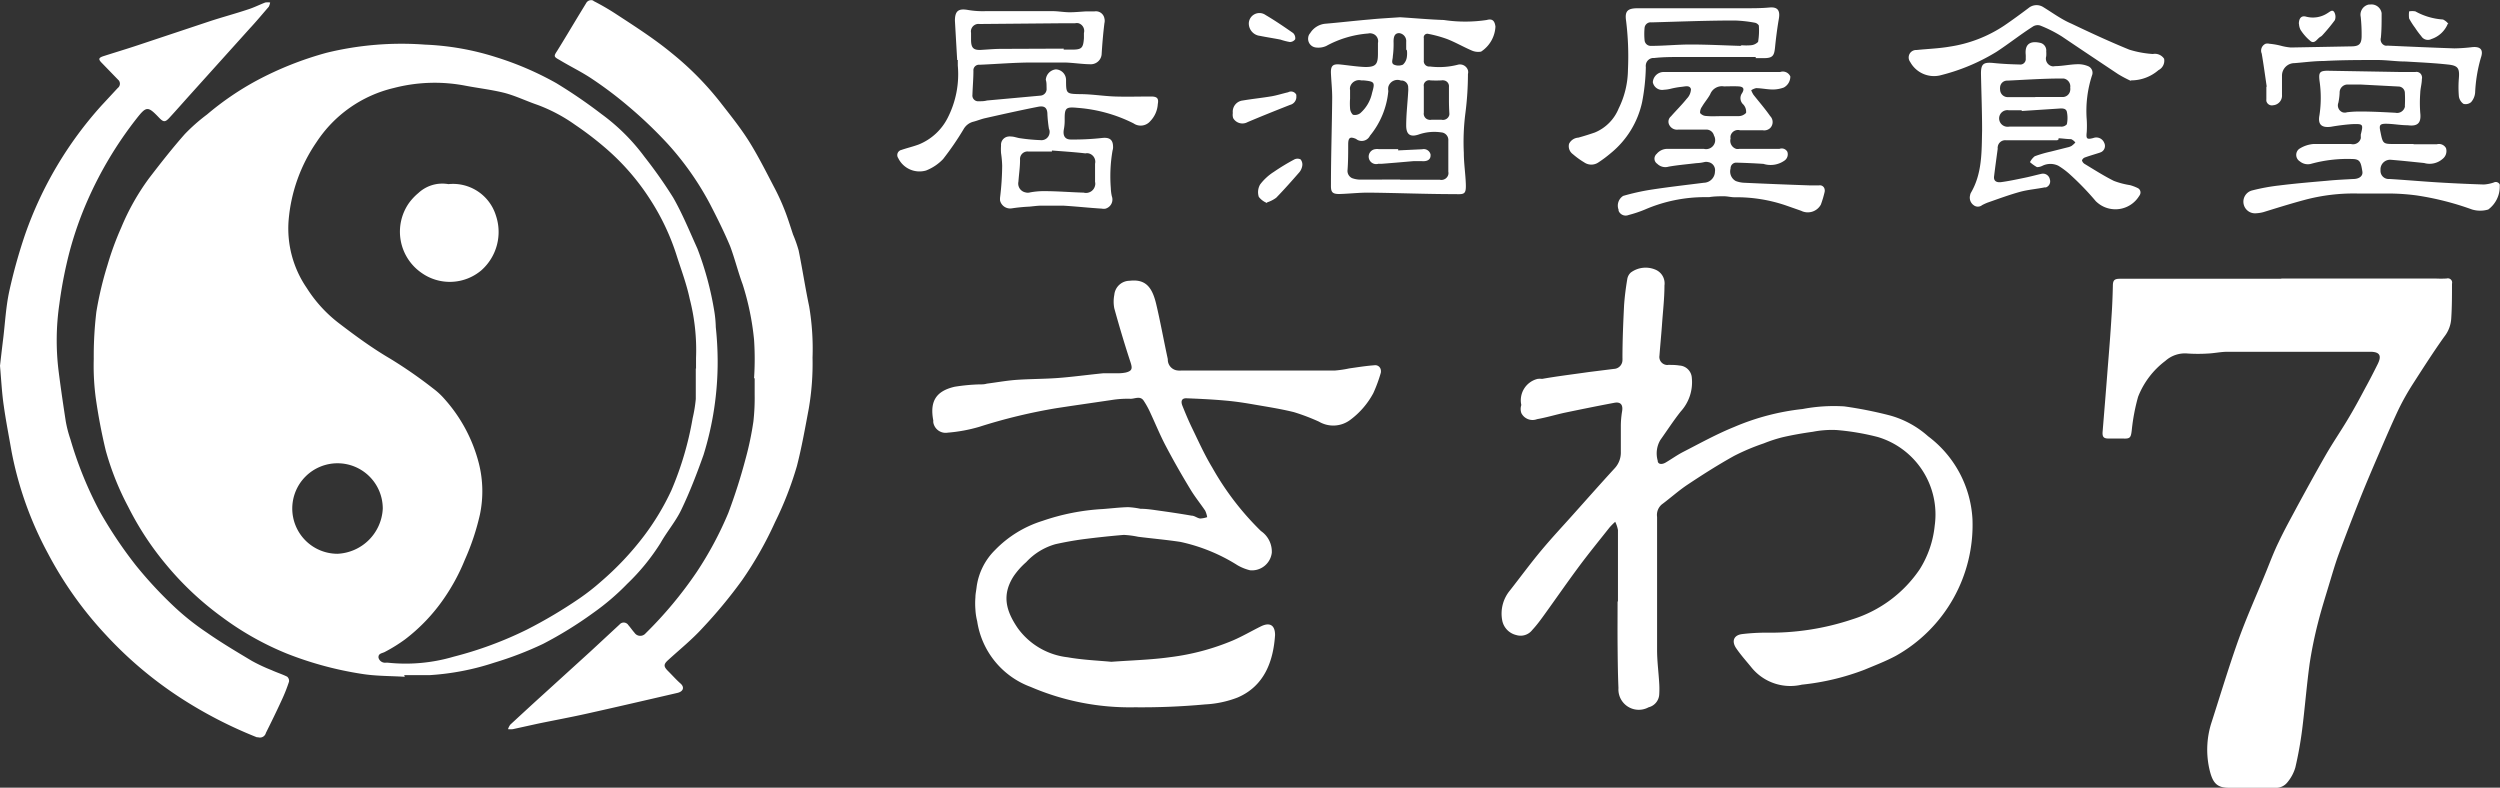 <svg id="logo.png_logo.svg" data-name="logo.png logo.svg" xmlns="http://www.w3.org/2000/svg" viewBox="0 0 199.99 63.01"><rect x="0" y="0" width="199.99" height="63.01" fill="#333333" stroke="none"/><defs><style>.cls-1{fill:#fff;}</style></defs><title>logo</title><path id="シェイプ_176" data-name="シェイプ 176" class="cls-1" d="M32.39,54.1c-1.15-.07-2.3-.05-3.43-.23a27.82,27.82,0,0,1-6-1.62,23.45,23.45,0,0,1-5.19-2.92,24.48,24.48,0,0,1-4.51-4.24,23.89,23.89,0,0,1-3-4.58A22.14,22.14,0,0,1,8.46,36c-.34-1.41-.61-2.84-.81-4.28a19.55,19.55,0,0,1-.15-3.06,29.42,29.42,0,0,1,.21-3.76,27.87,27.87,0,0,1,.89-3.74,23.75,23.75,0,0,1,1.1-3,18.75,18.75,0,0,1,2.23-3.95c.92-1.2,1.86-2.4,2.86-3.53a14.53,14.53,0,0,1,1.77-1.56,23.1,23.1,0,0,1,4-2.73,26.83,26.83,0,0,1,5.57-2.21A25.25,25.25,0,0,1,34,3.53a21.48,21.48,0,0,1,5.67,1,24.88,24.88,0,0,1,4.83,2.08,40.37,40.37,0,0,1,3.61,2.47,16,16,0,0,1,3.45,3.43,37,37,0,0,1,2.3,3.27c.74,1.3,1.31,2.7,1.93,4.07a25.3,25.3,0,0,1,1.35,5,9.09,9.09,0,0,1,.12,1.28,26.58,26.58,0,0,1,.15,2.68,25.06,25.06,0,0,1-1.13,7.54c-.53,1.49-1.11,3-1.78,4.39-.45.94-1.15,1.75-1.66,2.66a17.12,17.12,0,0,1-2.67,3.27A19.16,19.16,0,0,1,47.44,49a31.29,31.29,0,0,1-4,2.47,27.52,27.52,0,0,1-3.9,1.5,20.5,20.5,0,0,1-5.2,1c-.65,0-1.31,0-2,0A.25.25,0,0,0,32.39,54.1ZM55.68,29.45h0c0-.29,0-.58,0-.86a16.42,16.42,0,0,0-.51-4.74c-.24-1.13-.64-2.21-1-3.32A18.61,18.61,0,0,0,52,15.9a18.74,18.74,0,0,0-3.66-4.18A26.15,26.15,0,0,0,46,9.94a13,13,0,0,0-3-1.59c-.88-.3-1.72-.71-2.61-.95-1.06-.27-2.16-.39-3.24-.6A13,13,0,0,0,31.5,7a10.19,10.19,0,0,0-6.18,4.33,12.93,12.93,0,0,0-2.23,6.23A8.41,8.41,0,0,0,24.54,23a10.82,10.82,0,0,0,2.67,2.89c1.31,1,2.6,1.94,4,2.76a36.35,36.35,0,0,1,3.47,2.41,5.67,5.67,0,0,1,.88.82,12.25,12.25,0,0,1,2.75,5.16,9.11,9.11,0,0,1,.08,4.09,19.26,19.26,0,0,1-1.2,3.6,16,16,0,0,1-1.67,3.1,14.29,14.29,0,0,1-3.12,3.28,12.71,12.71,0,0,1-1.61,1c-.22.12-.55.11-.51.47a.54.54,0,0,0,.6.39H31a13.57,13.57,0,0,0,5.3-.48,29.92,29.92,0,0,0,5.84-2.16,37.71,37.71,0,0,0,4.2-2.49,17.67,17.67,0,0,0,1.74-1.36,23.63,23.63,0,0,0,3.43-3.64,20,20,0,0,0,2.2-3.66,25.68,25.68,0,0,0,1.7-5.77,11.09,11.09,0,0,0,.25-1.53c0-.82,0-1.64,0-2.45ZM30.62,40.66A3.62,3.62,0,1,0,27,44.26h0A3.8,3.8,0,0,0,30.62,40.66Zm151.9-18.42h12.3a8.83,8.83,0,0,0,.89,0,.35.35,0,0,1,.44.23.41.41,0,0,1,0,.19c0,.92,0,1.84-.06,2.76a2.59,2.59,0,0,1-.57,1.49c-.87,1.22-1.68,2.49-2.49,3.75a19.79,19.79,0,0,0-1.16,2.06c-.52,1.1-1,2.22-1.48,3.33-.56,1.3-1.12,2.6-1.64,3.91s-1.13,2.89-1.67,4.35c-.27.74-.49,1.5-.72,2.26-.32,1.07-.66,2.13-.93,3.21a33.44,33.44,0,0,0-.67,3.28c-.24,1.76-.38,3.53-.6,5.29a30.27,30.27,0,0,1-.54,3,3.29,3.29,0,0,1-.66,1.22,1.16,1.16,0,0,1-.78.41c-1.29,0-2.59,0-3.88,0-1,0-1.32-.43-1.57-1.55a7.07,7.07,0,0,1,.21-3.76c.66-2.06,1.29-4.14,2-6.17s1.56-3.89,2.35-5.83c.32-.79.62-1.59,1-2.36.47-1,1-1.94,1.51-2.9.74-1.36,1.49-2.73,2.26-4.07.53-.92,1.13-1.8,1.68-2.71s1-1.74,1.46-2.61c.35-.63.68-1.28,1-1.92s.23-1-.59-1h-9.85c-.52,0-1,0-1.55,0s-1,.11-1.57.14a12.65,12.65,0,0,1-1.63,0,2.35,2.35,0,0,0-1.79.59,6.59,6.59,0,0,0-2.18,2.87,15.67,15.67,0,0,0-.51,2.7c-.07.57-.13.67-.71.64-.39,0-.77,0-1.16,0s-.49-.15-.46-.54c.14-1.71.28-3.41.41-5.11.11-1.36.22-2.72.3-4.07.06-.83.09-1.66.11-2.48,0-.46.12-.58.57-.58h12.88v0ZM129.43,48.08c0-1.91,0-3.82,0-5.72a2.56,2.56,0,0,0-.22-.66,6.09,6.09,0,0,0-.44.44c-.84,1.06-1.69,2.1-2.49,3.18-.92,1.24-1.8,2.51-2.7,3.76-.31.43-.62.86-1,1.27a1.18,1.18,0,0,1-1.29.41,1.49,1.49,0,0,1-1.12-1.18,2.9,2.9,0,0,1,.63-2.4c.83-1.06,1.63-2.15,2.49-3.18s1.66-1.88,2.5-2.82c1.12-1.25,2.23-2.51,3.37-3.75a1.85,1.85,0,0,0,.5-1.34c0-.69,0-1.38,0-2.07a7.44,7.44,0,0,1,.1-1.15c.09-.52-.11-.78-.61-.69-1.33.25-2.66.52-4,.8-.73.16-1.45.38-2.19.51A1,1,0,0,1,121.7,33a1,1,0,0,1,0-.64A1.76,1.76,0,0,1,123,30.27a1.47,1.47,0,0,1,.36,0c1.24-.22,2.5-.37,3.75-.55l2-.25a.71.71,0,0,0,.68-.73.59.59,0,0,0,0-.13c0-1.41.06-2.83.13-4.24.05-.7.14-1.41.26-2.11a.9.9,0,0,1,.28-.5,2,2,0,0,1,1.94-.24,1.19,1.19,0,0,1,.75,1.28c0,1.06-.13,2.12-.2,3.18-.06.81-.14,1.62-.2,2.43a.64.64,0,0,0,.54.74.43.43,0,0,0,.16,0c.3,0,.6,0,.89.05a1.05,1.05,0,0,1,1,1,3.47,3.47,0,0,1-.89,2.68c-.58.73-1.09,1.52-1.63,2.28a2.11,2.11,0,0,0-.21,1.65c0,.28.3.34.62.16.48-.28.93-.61,1.42-.86,1.36-.7,2.7-1.44,4.09-2a19.14,19.14,0,0,1,5.46-1.43,13.35,13.35,0,0,1,3.34-.21,32.35,32.35,0,0,1,3.63.72,7.63,7.63,0,0,1,3.07,1.67,8.88,8.88,0,0,1,3.55,6.64,12,12,0,0,1-6.14,10.93c-.81.43-1.67.76-2.51,1.11a19.6,19.6,0,0,1-5,1.19,4,4,0,0,1-4-1.34c-.42-.52-.86-1-1.25-1.57s-.2-1.07.51-1.14a16.57,16.57,0,0,1,1.86-.11,20.66,20.66,0,0,0,6.93-1.07,10.15,10.15,0,0,0,5.38-4A8.08,8.08,0,0,0,154.77,42a6.47,6.47,0,0,0-4.55-7.08,19.57,19.57,0,0,0-3.31-.56,8,8,0,0,0-1.89.14c-.8.11-1.6.25-2.39.43a11.54,11.54,0,0,0-1.54.5,17.49,17.49,0,0,0-2.37,1c-1.26.7-2.49,1.48-3.69,2.28-.73.48-1.39,1.08-2.09,1.6a1.1,1.1,0,0,0-.38,1V48.7c0,1.09,0,2.18,0,3.27,0,.88.12,1.76.17,2.64a7.23,7.23,0,0,1,0,.93,1.12,1.12,0,0,1-.85,1A1.63,1.63,0,0,1,129.47,55c-.05-1.16-.06-2.31-.07-3.47s0-2.31,0-3.46h0ZM60.32,30.23a23.06,23.06,0,0,0,0-3.11,21.33,21.33,0,0,0-.91-4.41c-.37-1-.63-2.06-1-3.05-.49-1.17-1.06-2.31-1.64-3.43a23.55,23.55,0,0,0-3.38-4.79,34.79,34.79,0,0,0-3.15-3,31.26,31.26,0,0,0-2.85-2.15c-.84-.57-1.75-1-2.64-1.54-.46-.25-.46-.3-.18-.72.56-.9,1.1-1.81,1.65-2.72l.67-1.1A.45.45,0,0,1,47.44,0l.06.05a19.48,19.48,0,0,1,1.73,1c1.53,1,3.1,2,4.53,3.18a24.37,24.37,0,0,1,4,4.09c.78,1,1.58,2,2.26,3.11s1.28,2.3,1.89,3.47a17.65,17.65,0,0,1,.82,1.77c.27.67.48,1.36.71,2.05A10.27,10.27,0,0,1,63.89,20c.3,1.48.53,3,.84,4.47A20.44,20.44,0,0,1,65,28.57a21.4,21.4,0,0,1-.3,4.07c-.29,1.54-.56,3.08-.95,4.6A27.37,27.37,0,0,1,62,41.73a29.17,29.17,0,0,1-2.64,4.65,38.57,38.57,0,0,1-3.17,3.83c-.84.92-1.82,1.71-2.75,2.56-.36.33-.37.5,0,.87s.66.7,1,1,.22.64-.25.75c-2.42.56-4.83,1.12-7.25,1.66-1.3.29-2.61.53-3.91.8l-2,.44a1.72,1.72,0,0,1-.39,0,1.22,1.22,0,0,1,.18-.36c.92-.85,1.84-1.7,2.77-2.54l3.65-3.32,2.33-2.16a.43.43,0,0,1,.6-.05.24.24,0,0,1,.08.09c.18.2.33.43.51.63a.55.55,0,0,0,.75.16.47.47,0,0,0,.13-.11,32.15,32.15,0,0,0,4.1-4.92A28.19,28.19,0,0,0,58.26,41a45,45,0,0,0,1.4-4.4,24.58,24.58,0,0,0,.61-2.93,17,17,0,0,0,.1-2.14c0-.44,0-.88,0-1.32ZM0,29.22c.08-.7.17-1.49.27-2.29.14-1.21.21-2.44.46-3.62A42.27,42.27,0,0,1,2,18.74,30.3,30.3,0,0,1,8.13,8.39C8.56,7.93,9,7.45,9.42,7a.43.43,0,0,0,.08-.61l-.09-.09L8.15,5c-.29-.29-.28-.41.1-.54.93-.3,1.87-.58,2.8-.89l5.7-1.9c1-.33,2.05-.61,3.07-.95.48-.15.93-.38,1.4-.56a1.28,1.28,0,0,1,.39,0,1.23,1.23,0,0,1-.11.34c-.51.59-1,1.18-1.54,1.76l-4.7,5.22c-.56.62-1.11,1.25-1.68,1.87-.37.41-.5.4-.88,0-.88-.92-1-.89-1.78.1A30.52,30.52,0,0,0,7,16a28.21,28.21,0,0,0-1.41,4,34.28,34.28,0,0,0-.84,4.27,20.09,20.09,0,0,0-.07,5.31c.17,1.36.37,2.72.58,4.08a9.67,9.67,0,0,0,.37,1.43A30.2,30.2,0,0,0,8,40.91a34.36,34.36,0,0,0,2.87,4.28,33,33,0,0,0,3,3.24,20.28,20.28,0,0,0,2.67,2.13c1.16.81,2.39,1.54,3.61,2.27a13.34,13.34,0,0,0,1.58.74c.41.19.84.32,1.24.52a.44.44,0,0,1,.15.4,13.18,13.18,0,0,1-.6,1.51c-.4.87-.82,1.73-1.25,2.59a.49.49,0,0,1-.62.35l-.1,0a34.77,34.77,0,0,1-6.15-3.18,31.39,31.39,0,0,1-5.92-5,30,30,0,0,1-4.63-6.5A28.29,28.29,0,0,1,.92,36.05C.71,34.84.47,33.63.3,32.41.15,31.4.1,30.36,0,29.22ZM88.91,52.9c1.67-.12,3.2-.16,4.7-.37a18.93,18.93,0,0,0,5-1.33c.77-.33,1.5-.76,2.25-1.13S102,50,102,50.76c-.14,2.12-.87,4.09-3,5a8.33,8.33,0,0,1-2.6.55,55.39,55.39,0,0,1-5.61.23,20.06,20.06,0,0,1-8.34-1.63,6.65,6.65,0,0,1-4.28-5.26,4.76,4.76,0,0,1-.14-.92,6.17,6.17,0,0,1,0-1c0-.25.06-.51.09-.77a5.1,5.1,0,0,1,1.48-3,9,9,0,0,1,3.79-2.33,17.76,17.76,0,0,1,4.84-.95c.66-.05,1.31-.13,2-.15a6.37,6.37,0,0,1,1,.13c.5,0,1,.08,1.49.15.87.12,1.74.25,2.6.4.24,0,.45.2.69.23a2.14,2.14,0,0,0,.56-.11,2,2,0,0,0-.16-.52c-.4-.59-.85-1.14-1.21-1.75-.68-1.12-1.33-2.26-1.94-3.42-.45-.85-.82-1.76-1.23-2.64a6.69,6.69,0,0,0-.55-1c-.29-.41-.73-.11-1.09-.14a8.08,8.08,0,0,0-1.47.1l-3.21.47-1.19.18a44.09,44.09,0,0,0-6.2,1.5,12.51,12.51,0,0,1-2.5.46,1,1,0,0,1-1.16-.82.77.77,0,0,1,0-.15c-.29-1.52.2-2.35,1.7-2.7a15,15,0,0,1,2-.19c.2,0,.39,0,.58-.06.78-.1,1.55-.24,2.33-.3,1.11-.08,2.22-.07,3.33-.15s2.43-.26,3.65-.38c.4,0,.8,0,1.2,0a3.15,3.15,0,0,0,.61-.06c.51-.13.54-.32.38-.81-.47-1.43-.9-2.87-1.3-4.32a2.8,2.8,0,0,1,0-1.08,1.24,1.24,0,0,1,1.23-1.13c1.28-.15,1.8.52,2.12,1.86s.61,2.94.93,4.41a.87.87,0,0,0,.83.91,1,1,0,0,0,.25,0h12.3a8.7,8.7,0,0,0,1.14-.17c.65-.09,1.3-.2,2-.25a.45.45,0,0,1,.52.37.62.62,0,0,1,0,.23,11.79,11.79,0,0,1-.6,1.63A6.46,6.46,0,0,1,108,33.56a2.26,2.26,0,0,1-2.49.13,16.4,16.4,0,0,0-2-.76c-1.13-.28-2.28-.45-3.42-.65-.7-.12-1.4-.22-2.11-.28-1-.09-2.06-.14-3.09-.18-.34,0-.45.21-.31.58.24.6.49,1.2.77,1.78.52,1.07,1,2.15,1.63,3.19a22.51,22.51,0,0,0,3.89,5.07,2,2,0,0,1,.87,1.73A1.6,1.6,0,0,1,100,45.58a3.8,3.8,0,0,1-1-.4,14.14,14.14,0,0,0-4.57-1.87c-1.12-.17-2.26-.27-3.38-.41a7.39,7.39,0,0,0-1.15-.15c-1.1.09-2.2.21-3.29.35-.73.1-1.45.23-2.17.39a5.05,5.05,0,0,0-2.35,1.44,6,6,0,0,0-1,1.12c-1,1.55-.57,2.84.32,4.15a5.72,5.72,0,0,0,4,2.34c1.19.21,2.41.26,3.48.36ZM76.57,4.76l-.18-3.14c0-.8.29-1,1.06-.86A7.07,7.07,0,0,0,78.9.85c.21,0,.42,0,.62,0,1.55,0,3.1,0,4.65,0,.44,0,.88.08,1.32.09s1-.05,1.42-.07c.22,0,.44,0,.66,0a.69.69,0,0,1,.78.57.77.77,0,0,1,0,.37c-.1.8-.17,1.62-.22,2.43a.87.87,0,0,1-.83.86c-.71,0-1.41-.12-2.12-.14-.86,0-1.73,0-2.6,0-1.4,0-2.81.12-4.21.18a.45.45,0,0,0-.5.39.22.22,0,0,0,0,.08c0,.64-.06,1.3-.08,1.94a.46.46,0,0,0,.4.51h.11c.22,0,.43,0,.65-.06l2.2-.2,2.08-.19A.53.53,0,0,0,83.72,7a.41.41,0,0,0,0-.11c0-.18,0-.36-.06-.54a.9.9,0,0,1,.8-.84.85.85,0,0,1,.82.83v0c0,1.11,0,1.13,1.12,1.15.94,0,1.88.16,2.81.19s1.91,0,2.87,0c.47,0,.63.14.54.6A2.16,2.16,0,0,1,92,9.67a1,1,0,0,1-1.32.16,11.94,11.94,0,0,0-4.45-1.24c-1-.1-1.07,0-1.06,1a3.64,3.64,0,0,1-.07.74c-.08.47.08.78.54.79a20.82,20.82,0,0,0,2.5-.12c.58-.07.89.1.9.68A.82.82,0,0,1,89,12,12.09,12.09,0,0,0,88.86,15a3.5,3.5,0,0,0,.08.65.76.76,0,0,1-.5,1,.7.7,0,0,1-.29,0c-1-.06-2.08-.18-3.12-.24-.56,0-1.13,0-1.69,0-.33,0-.67.05-1,.08a13.38,13.38,0,0,0-1.42.14A.83.83,0,0,1,80,16a1.85,1.85,0,0,1,0-.23,21.86,21.86,0,0,0,.17-2.56,8.44,8.44,0,0,0-.09-1,4.17,4.17,0,0,1,0-.61.66.66,0,0,1,.6-.72.62.62,0,0,1,.19,0c.25,0,.5.11.75.14a14.78,14.78,0,0,0,1.62.15.65.65,0,0,0,.72-.57.57.57,0,0,0-.05-.34,10.93,10.93,0,0,1-.12-1.12c0-.55-.22-.74-.74-.64-1.43.28-2.85.6-4.27.92-.3.07-.59.19-.89.27a1.25,1.25,0,0,0-.81.61,23,23,0,0,1-1.64,2.39,3.79,3.79,0,0,1-1.36.91,1.89,1.89,0,0,1-2.23-1,.42.42,0,0,1,.11-.58.31.31,0,0,1,.13-.06c.46-.16.94-.27,1.4-.44a4.47,4.47,0,0,0,2.32-2.13,7.68,7.68,0,0,0,.81-4.19V4.76ZM84.15,12v.08c-.63,0-1.27,0-1.9,0a.6.6,0,0,0-.65.54.53.53,0,0,0,0,.13c0,.58-.09,1.16-.13,1.74a.72.72,0,0,0,.56.86.7.7,0,0,0,.38,0,6,6,0,0,1,1.11-.1c1.06,0,2.12.09,3.17.12a.74.74,0,0,0,.91-.56.61.61,0,0,0,0-.3V13.06a.69.69,0,0,0-.51-.83.57.57,0,0,0-.26,0C86,12.13,85.05,12.07,84.15,12Zm.94-8.15v.08h.62c.81,0,.94-.1,1-.91,0-.14,0-.28,0-.42a.64.64,0,0,0-.43-.78.66.66,0,0,0-.28,0c-.3,0-.59,0-.89,0l-6.74.06a.61.61,0,0,0-.69.48.55.55,0,0,0,0,.22c0,.18,0,.36,0,.54,0,.66.17.87.83.83s1.06-.08,1.59-.08ZM112,1.34c1.14.07,2.32.18,3.5.22a11.6,11.6,0,0,0,3.43,0c.45-.13.64.06.7.53a2.54,2.54,0,0,1-1.15,2,1.28,1.28,0,0,1-.77-.1c-.65-.28-1.27-.64-1.93-.9a9.76,9.76,0,0,0-1.52-.42.29.29,0,0,0-.36.21.29.29,0,0,0,0,.13c0,.6,0,1.19,0,1.79a.43.43,0,0,0,.37.48h.12a5.94,5.94,0,0,0,2.22-.14.67.67,0,0,1,.82.44.61.61,0,0,1,0,.3,24.82,24.82,0,0,1-.2,3.1,18.12,18.12,0,0,0-.13,3.21c0,.83.13,1.65.16,2.48s-.12.84-.83.82c-2.35,0-4.7-.1-7-.12-.76,0-1.53.09-2.29.11-.55,0-.68-.14-.67-.7,0-2.35.08-4.7.1-7,0-.65-.07-1.29-.1-1.94s.17-.78.76-.72,1.36.18,2,.2c.84,0,1-.23,1-1.07,0-.28,0-.57,0-.85a.63.63,0,0,0-.49-.76.57.57,0,0,0-.29,0,8.29,8.29,0,0,0-3.36,1,1.53,1.53,0,0,1-.82.12.7.7,0,0,1-.62-.79.62.62,0,0,1,.16-.36A1.6,1.6,0,0,1,106,1.86c1.18-.1,2.36-.24,3.55-.34C110.33,1.44,111.13,1.4,112,1.34Zm0,13h3.18a.57.57,0,0,0,.68-.42.54.54,0,0,0,0-.22q0-1.25,0-2.49a.61.61,0,0,0-.57-.66h0a3.79,3.79,0,0,0-1.8.17c-.68.23-1,0-1-.72,0-.9.11-1.8.16-2.71a1.58,1.58,0,0,0,0-.31.55.55,0,0,0-.5-.58h-.09a.76.76,0,0,0-1,.51.93.93,0,0,0,0,.33,6.55,6.55,0,0,1-1.47,3.58.73.73,0,0,1-1,.33l-.12-.08c-.47-.2-.61-.1-.62.4,0,.69,0,1.38-.05,2.07a.64.64,0,0,0,.36.67,2,2,0,0,0,.72.12C110,14.33,111,14.32,112,14.32ZM115.91,8h0c0-.36,0-.73,0-1.09a.47.47,0,0,0-.42-.52.33.33,0,0,0-.17,0,8.77,8.77,0,0,1-.89,0,.44.44,0,0,0-.53.32.47.47,0,0,0,0,.17c0,.7,0,1.4,0,2.09a.49.49,0,0,0,.41.57.45.45,0,0,0,.2,0h.81a.52.52,0,0,0,.62-.39.91.91,0,0,0,0-.17C115.92,8.64,115.91,8.3,115.91,8ZM108,7.85h0a5.08,5.08,0,0,0,0,.78.76.76,0,0,0,.23.51.7.7,0,0,0,.59-.13,2.94,2.94,0,0,0,.94-1.62c.25-.86.2-.91-.68-1l-.19,0a.74.74,0,0,0-.89.54.65.65,0,0,0,0,.24v.74ZM112.49,4h0V3.31a.64.64,0,0,0-.56-.7h0c-.33,0-.46.23-.45.71a7.39,7.39,0,0,1-.06,1.15c0,.25-.16.53.09.66a.9.9,0,0,0,.72,0,1,1,0,0,0,.31-.59,2.14,2.14,0,0,0,0-.62Zm80.63,7.5h1.82a.64.64,0,0,1,.73.31.79.79,0,0,1-.27.86,1.57,1.57,0,0,1-1.48.33c-.9-.09-1.79-.19-2.69-.26a.77.77,0,0,0-.8.74c0,.05,0,.1,0,.14a.65.65,0,0,0,.65.66h.1c1.32.08,2.65.2,4,.28s2.35.12,3.52.16a3.08,3.08,0,0,0,.79-.16.35.35,0,0,1,.48.16.74.74,0,0,1,0,.14,2.27,2.27,0,0,1-.92,1.86,2.27,2.27,0,0,1-1.29,0,23,23,0,0,0-4.46-1.13,17.46,17.46,0,0,0-2.28-.15c-.81,0-1.63,0-2.44,0a15.19,15.19,0,0,0-4.14.49c-1.13.3-2.25.65-3.38,1a2.82,2.82,0,0,1-.57.09.93.93,0,0,1-.35-1.82,15.79,15.79,0,0,1,2.16-.4c1.28-.16,2.57-.27,3.85-.38.69-.07,1.39-.1,2.09-.14.49,0,.8-.24.74-.6-.12-.76-.19-1-.83-1a10.92,10.92,0,0,0-3.22.37,1,1,0,0,1-.95-.18.61.61,0,0,1-.2-.84.58.58,0,0,1,.21-.2,2.46,2.46,0,0,1,1.08-.35c1,0,2,0,3,0a.64.64,0,0,0,.78-.44.58.58,0,0,0,0-.19.36.36,0,0,0,0-.11c.21-.85.21-.88-.69-.85a16.59,16.59,0,0,0-1.69.21c-.76.1-1.07-.18-.92-.94a9.39,9.39,0,0,0,0-2.75c-.07-.64,0-.8.7-.79l5.77.1c.4,0,.8,0,1.2,0a.44.44,0,0,1,.52.34.42.42,0,0,1,0,.22c0,.37-.12.74-.13,1.12a10.44,10.44,0,0,0,0,1.58c.09.8-.18,1.11-1,1-.57,0-1.13-.11-1.7-.12s-.59.14-.49.62c.2,1,.2,1,1.17,1h1.44ZM188.8,6.72h0c-.34,0-.67,0-1,0a.64.64,0,0,0-.64.63v.06a5.07,5.07,0,0,1-.1.77.59.59,0,0,0,.33.76.55.55,0,0,0,.36,0,8.51,8.51,0,0,1,1-.06c1,0,1.91.05,2.87.1a.64.64,0,0,0,.76-.47.31.31,0,0,0,0-.1,9.2,9.2,0,0,0,0-1,.52.52,0,0,0-.52-.53h0Zm-24.23,4.46h-3.18c-.31,0-.62,0-.93,0a.6.6,0,0,0-.65.54.28.28,0,0,0,0,.13c-.1.73-.2,1.46-.29,2.2-.05.34.13.53.56.48.6-.08,1.2-.21,1.79-.33s1-.24,1.46-.34a.56.56,0,0,1,.65.45v0a.51.51,0,0,1-.31.64l-.11,0c-.64.13-1.31.18-1.94.35-.88.24-1.74.56-2.6.86a3.82,3.82,0,0,0-.46.21.54.54,0,0,1-.68,0,.74.74,0,0,1-.28-.79.6.6,0,0,1,.06-.19c.92-1.56.86-3.31.9-5,0-1.52-.06-3-.09-4.55,0-.77.2-.92,1-.84s1.39.1,2.08.12a.44.44,0,0,0,.5-.37.61.61,0,0,0,0-.14,2.48,2.48,0,0,0,0-.27c-.1-1,.53-1.11,1.21-.94a.63.63,0,0,1,.43.67,2.56,2.56,0,0,1,0,.39.63.63,0,0,0,.43.79.46.46,0,0,0,.26,0c.58,0,1.15-.13,1.73-.15a2.07,2.07,0,0,1,.92.15.57.57,0,0,1,.32.75v0a9.19,9.19,0,0,0-.42,3.53,8,8,0,0,1,0,1c-.06.53,0,.61.53.47a.68.68,0,0,1,.87.39v0a.55.55,0,0,1-.23.73l-.12.05c-.4.13-.79.24-1.18.38a.4.4,0,0,0-.25.24.48.48,0,0,0,.24.3c.76.46,1.51.94,2.31,1.34a6.28,6.28,0,0,0,1.29.34A3.55,3.55,0,0,1,171,15a.39.39,0,0,1,.2.51.47.47,0,0,1-.07.12,2.23,2.23,0,0,1-3.06.75,2.51,2.51,0,0,1-.41-.32,22.15,22.15,0,0,0-2-2.08,6,6,0,0,0-1-.76,1.45,1.45,0,0,0-1.27,0,1,1,0,0,1-.44.11,3.17,3.17,0,0,1-.56-.4,1.43,1.43,0,0,1,.38-.47,9.67,9.67,0,0,1,1.27-.37l1.35-.34a1.1,1.1,0,0,0,.33-.12,1.93,1.93,0,0,0,.3-.27.89.89,0,0,0-.34-.27c-.35,0-.69-.06-1-.07a.31.31,0,0,0,0,.09Zm-1.75-3.46h0c.71,0,1.42,0,2.13,0a.61.61,0,0,0,.66-.54.75.75,0,0,0,0-.21.64.64,0,0,0-.53-.73h-.14c-1.45,0-2.9.1-4.36.17a.56.56,0,0,0-.58.52.69.69,0,0,0,0,.2.61.61,0,0,0,.63.6h2.18Zm-1.08,1.06c-.35,0-.7,0-1.05,0a.66.66,0,0,0-.76.55.67.67,0,0,0,.55.76.77.77,0,0,0,.26,0c1.38,0,2.76,0,4.14,0a.57.57,0,0,0,.46-.19,2.43,2.43,0,0,0,0-1c-.08-.31-.42-.27-.7-.25l-2.92.19ZM137.8,5.72h4.61a.65.65,0,0,1,.81.36,1,1,0,0,1-.52.88,2.57,2.57,0,0,1-.86.16c-.45,0-.9-.1-1.35-.11a1.1,1.1,0,0,0-.4.17,2,2,0,0,0,.18.36c.45.57.93,1.12,1.34,1.71a.68.68,0,0,1,0,.95.69.69,0,0,1-.6.18c-.6,0-1.21,0-1.82,0a.61.61,0,0,0-.75.44.53.53,0,0,0,0,.22.68.68,0,0,0,.45.83.65.65,0,0,0,.24,0c1.07,0,2.15,0,3.22,0a.51.51,0,0,1,.63.23.61.61,0,0,1-.22.7,1.92,1.92,0,0,1-1.69.27c-.73-.05-1.46-.08-2.2-.1a.45.45,0,0,0-.43.47.87.87,0,0,0,.41,1,2.16,2.16,0,0,0,.67.14c1.74.08,3.48.15,5.23.21.25,0,.51,0,.77,0a.38.38,0,0,1,.44.3.5.5,0,0,1,0,.24,8.2,8.2,0,0,1-.3,1,1.19,1.19,0,0,1-1.58.49l-1.17-.41a12.24,12.24,0,0,0-4.15-.67c-.28,0-.57-.08-.85-.08s-.79,0-1.18.07l-.31,0a12.09,12.09,0,0,0-4.85,1,9.76,9.76,0,0,1-1.29.43.61.61,0,0,1-.8-.34l0-.08a.92.92,0,0,1,.37-1.11,18.23,18.23,0,0,1,2.19-.49c1.41-.22,2.84-.38,4.26-.56a.91.91,0,0,0,.89-.9.65.65,0,0,0-.53-.75.67.67,0,0,0-.34,0,3.09,3.09,0,0,1-.61.08c-.74.09-1.48.15-2.22.28a.92.92,0,0,1-.92-.23.49.49,0,0,1-.13-.69.24.24,0,0,1,.08-.09,1.1,1.1,0,0,1,.92-.41l2.87,0a.73.73,0,0,0,.88-.54.75.75,0,0,0-.08-.53.62.62,0,0,0-.67-.47l-2.21,0a.69.69,0,0,1-.68-.35.55.55,0,0,1,.12-.71c.42-.48.87-.92,1.27-1.42a1.13,1.13,0,0,0,.33-.76c-.1-.35-.5-.2-.79-.18a6.64,6.64,0,0,0-.87.16,2.74,2.74,0,0,1-.5.07.76.76,0,0,1-.89-.6s0,0,0,0a.87.87,0,0,1,.9-.82h4.77A0,0,0,0,1,137.8,5.72Zm0,3.53h0c.43,0,.85,0,1.28,0a.83.83,0,0,0,.6-.26.86.86,0,0,0-.22-.67.68.68,0,0,1-.1-.91c.21-.35.11-.52-.3-.54s-.78,0-1.16,0a1,1,0,0,0-1.09.63c-.19.35-.46.65-.66,1A.78.78,0,0,0,136,9a.67.67,0,0,0,.51.24C136.92,9.28,137.36,9.25,137.8,9.25Zm2.67-4.73h-6.05c-.7,0-1.39,0-2.09.08a.62.62,0,0,0-.67.55.55.55,0,0,0,0,.18,16.54,16.54,0,0,1-.3,2.81,7.24,7.24,0,0,1-2.49,4.06,9.82,9.82,0,0,1-1,.75,1,1,0,0,1-1.14,0,6.38,6.38,0,0,1-.91-.66.78.78,0,0,1-.3-.83.89.89,0,0,1,.74-.49c.44-.12.88-.26,1.32-.41a3.51,3.51,0,0,0,1.91-1.93,7.14,7.14,0,0,0,.74-3.1,23.18,23.18,0,0,0-.15-3.91c-.12-.79.14-1,.94-1,1.39,0,2.78,0,4.18,0l4.41,0c.65,0,1.29,0,1.94-.06s.87.23.75.91S142.07,3,142,3.71s-.17.92-1,.9h-.55V4.52Zm-1.14-.94v0a4.45,4.45,0,0,0,.73,0,.9.9,0,0,0,.58-.27A5.46,5.46,0,0,0,140.7,2a.49.49,0,0,0-.36-.23,10.46,10.46,0,0,0-1.58-.17c-2.21,0-4.43.09-6.64.15a.49.49,0,0,0-.56.43v0a5.25,5.25,0,0,0,0,1,.49.49,0,0,0,.5.45h0c1.06,0,2.11-.11,3.17-.11,1.34,0,2.68.07,4,.11Zm42,3.32c-.13-.88-.25-1.77-.4-2.65a.6.6,0,0,1,.31-.79.61.61,0,0,1,.3,0,5.73,5.73,0,0,1,1,.18,4.51,4.51,0,0,0,.72.12l4.8-.09c.63,0,.85-.16.86-.8a13.3,13.3,0,0,0-.07-1.55.83.83,0,0,1,.66-1h.11a.82.82,0,0,1,.9.69v.14c0,.61,0,1.22-.06,1.83a.51.51,0,0,0,.35.63.52.52,0,0,0,.17,0c1.79.08,3.58.16,5.37.22a13.55,13.55,0,0,0,1.43-.1c.66-.06.9.22.68.85A11.94,11.94,0,0,0,198,7.38a1.33,1.33,0,0,1-.32.75.68.68,0,0,1-.61.14.88.88,0,0,1-.37-.61,8.66,8.66,0,0,1,0-1.44c.06-.77-.05-1-.8-1.09-1.15-.13-2.31-.18-3.47-.25-.74,0-1.49-.12-2.24-.12-1.43,0-2.86,0-4.3.08-.78,0-1.56.11-2.34.17a1,1,0,0,0-1,1v.06c0,.49,0,1,0,1.48a.77.77,0,0,1-.71.83h0a.45.45,0,0,1-.54-.34.76.76,0,0,1,0-.15v-1Zm-10.89-.48a9.41,9.41,0,0,1-1-.53c-1.5-1-3-2-4.48-3A10.38,10.38,0,0,0,163.2,2a.7.7,0,0,0-.6.1c-1,.64-1.89,1.35-2.88,2A15.88,15.88,0,0,1,155.16,6a2.17,2.17,0,0,1-2.35-1.08.6.6,0,0,1,.1-.83.61.61,0,0,1,.41-.13c.88-.09,1.78-.12,2.65-.27A10.71,10.71,0,0,0,160.34,2c.66-.45,1.3-.92,1.94-1.4a1,1,0,0,1,1.16-.08c.75.46,1.48,1,2.26,1.33,1.53.73,3.06,1.44,4.63,2.08a8.08,8.08,0,0,0,1.89.35.88.88,0,0,1,.9.38.84.84,0,0,1-.45.91,3.34,3.34,0,0,1-2.19.82ZM98.62,9a.9.9,0,0,1,.79-1h0c.77-.13,1.55-.21,2.33-.34.44-.08.87-.22,1.31-.32a.47.47,0,0,1,.65.2.36.36,0,0,1,0,.09.66.66,0,0,1-.5.72c-1.14.45-2.27.9-3.4,1.38a.85.85,0,0,1-1.15-.32A.88.88,0,0,1,98.62,9Zm2.74,7.2a1.53,1.53,0,0,1-.66-.49,1.22,1.22,0,0,1,.11-1,4.22,4.22,0,0,1,1.09-1,17.24,17.24,0,0,1,1.65-1,.56.56,0,0,1,.49,0,.64.64,0,0,1,.14.48,1.08,1.08,0,0,1-.22.53c-.61.7-1.23,1.4-1.87,2.06a2.51,2.51,0,0,1-.73.37ZM99.9,1.81a.85.85,0,0,1,1.34-.65c.75.44,1.48.94,2.2,1.44a.56.56,0,0,1,.17.5.53.53,0,0,1-.43.22,4.73,4.73,0,0,1-.74-.19c-.55-.11-1.1-.19-1.64-.3A1,1,0,0,1,99.9,1.81Zm84,.06c0-.46.21-.68.57-.58A2.13,2.13,0,0,0,186.21,1c.17-.1.37-.31.52-.07a.76.76,0,0,1,.05.64,14.38,14.38,0,0,1-1,1.21.57.57,0,0,1-.15.12c-.26.14-.44.58-.77.37a3.85,3.85,0,0,1-.83-.93A1.19,1.19,0,0,1,183.91,1.87Zm11.91,0a2.13,2.13,0,0,1-1.3,1.21.62.62,0,0,1-.82-.23,6.26,6.26,0,0,1-.49-.66,6,6,0,0,1-.48-.75,2.2,2.2,0,0,1,0-.57,1.4,1.4,0,0,1,.5,0,5.24,5.24,0,0,0,2.21.65,1.13,1.13,0,0,1,.43.35ZM35.87,14.69a3.59,3.59,0,0,1,3.8,2.51,4.1,4.1,0,0,1-1.17,4.39,3.91,3.91,0,0,1-4.79.19,4,4,0,0,1-1-5.57,4.48,4.48,0,0,1,.76-.81A2.81,2.81,0,0,1,35.87,14.69Zm76-2.7,1.9-.09a.56.56,0,0,1,.67.42s0,0,0,.08c0,.33-.27.49-.71.45-.22,0-.44,0-.65,0l-1.39.12-1.11.09a3,3,0,0,1-.31,0,.6.6,0,1,1-.23-1.17.75.75,0,0,1,.26,0h1.55V12Z" transform="translate(0 0.04)"/></svg>